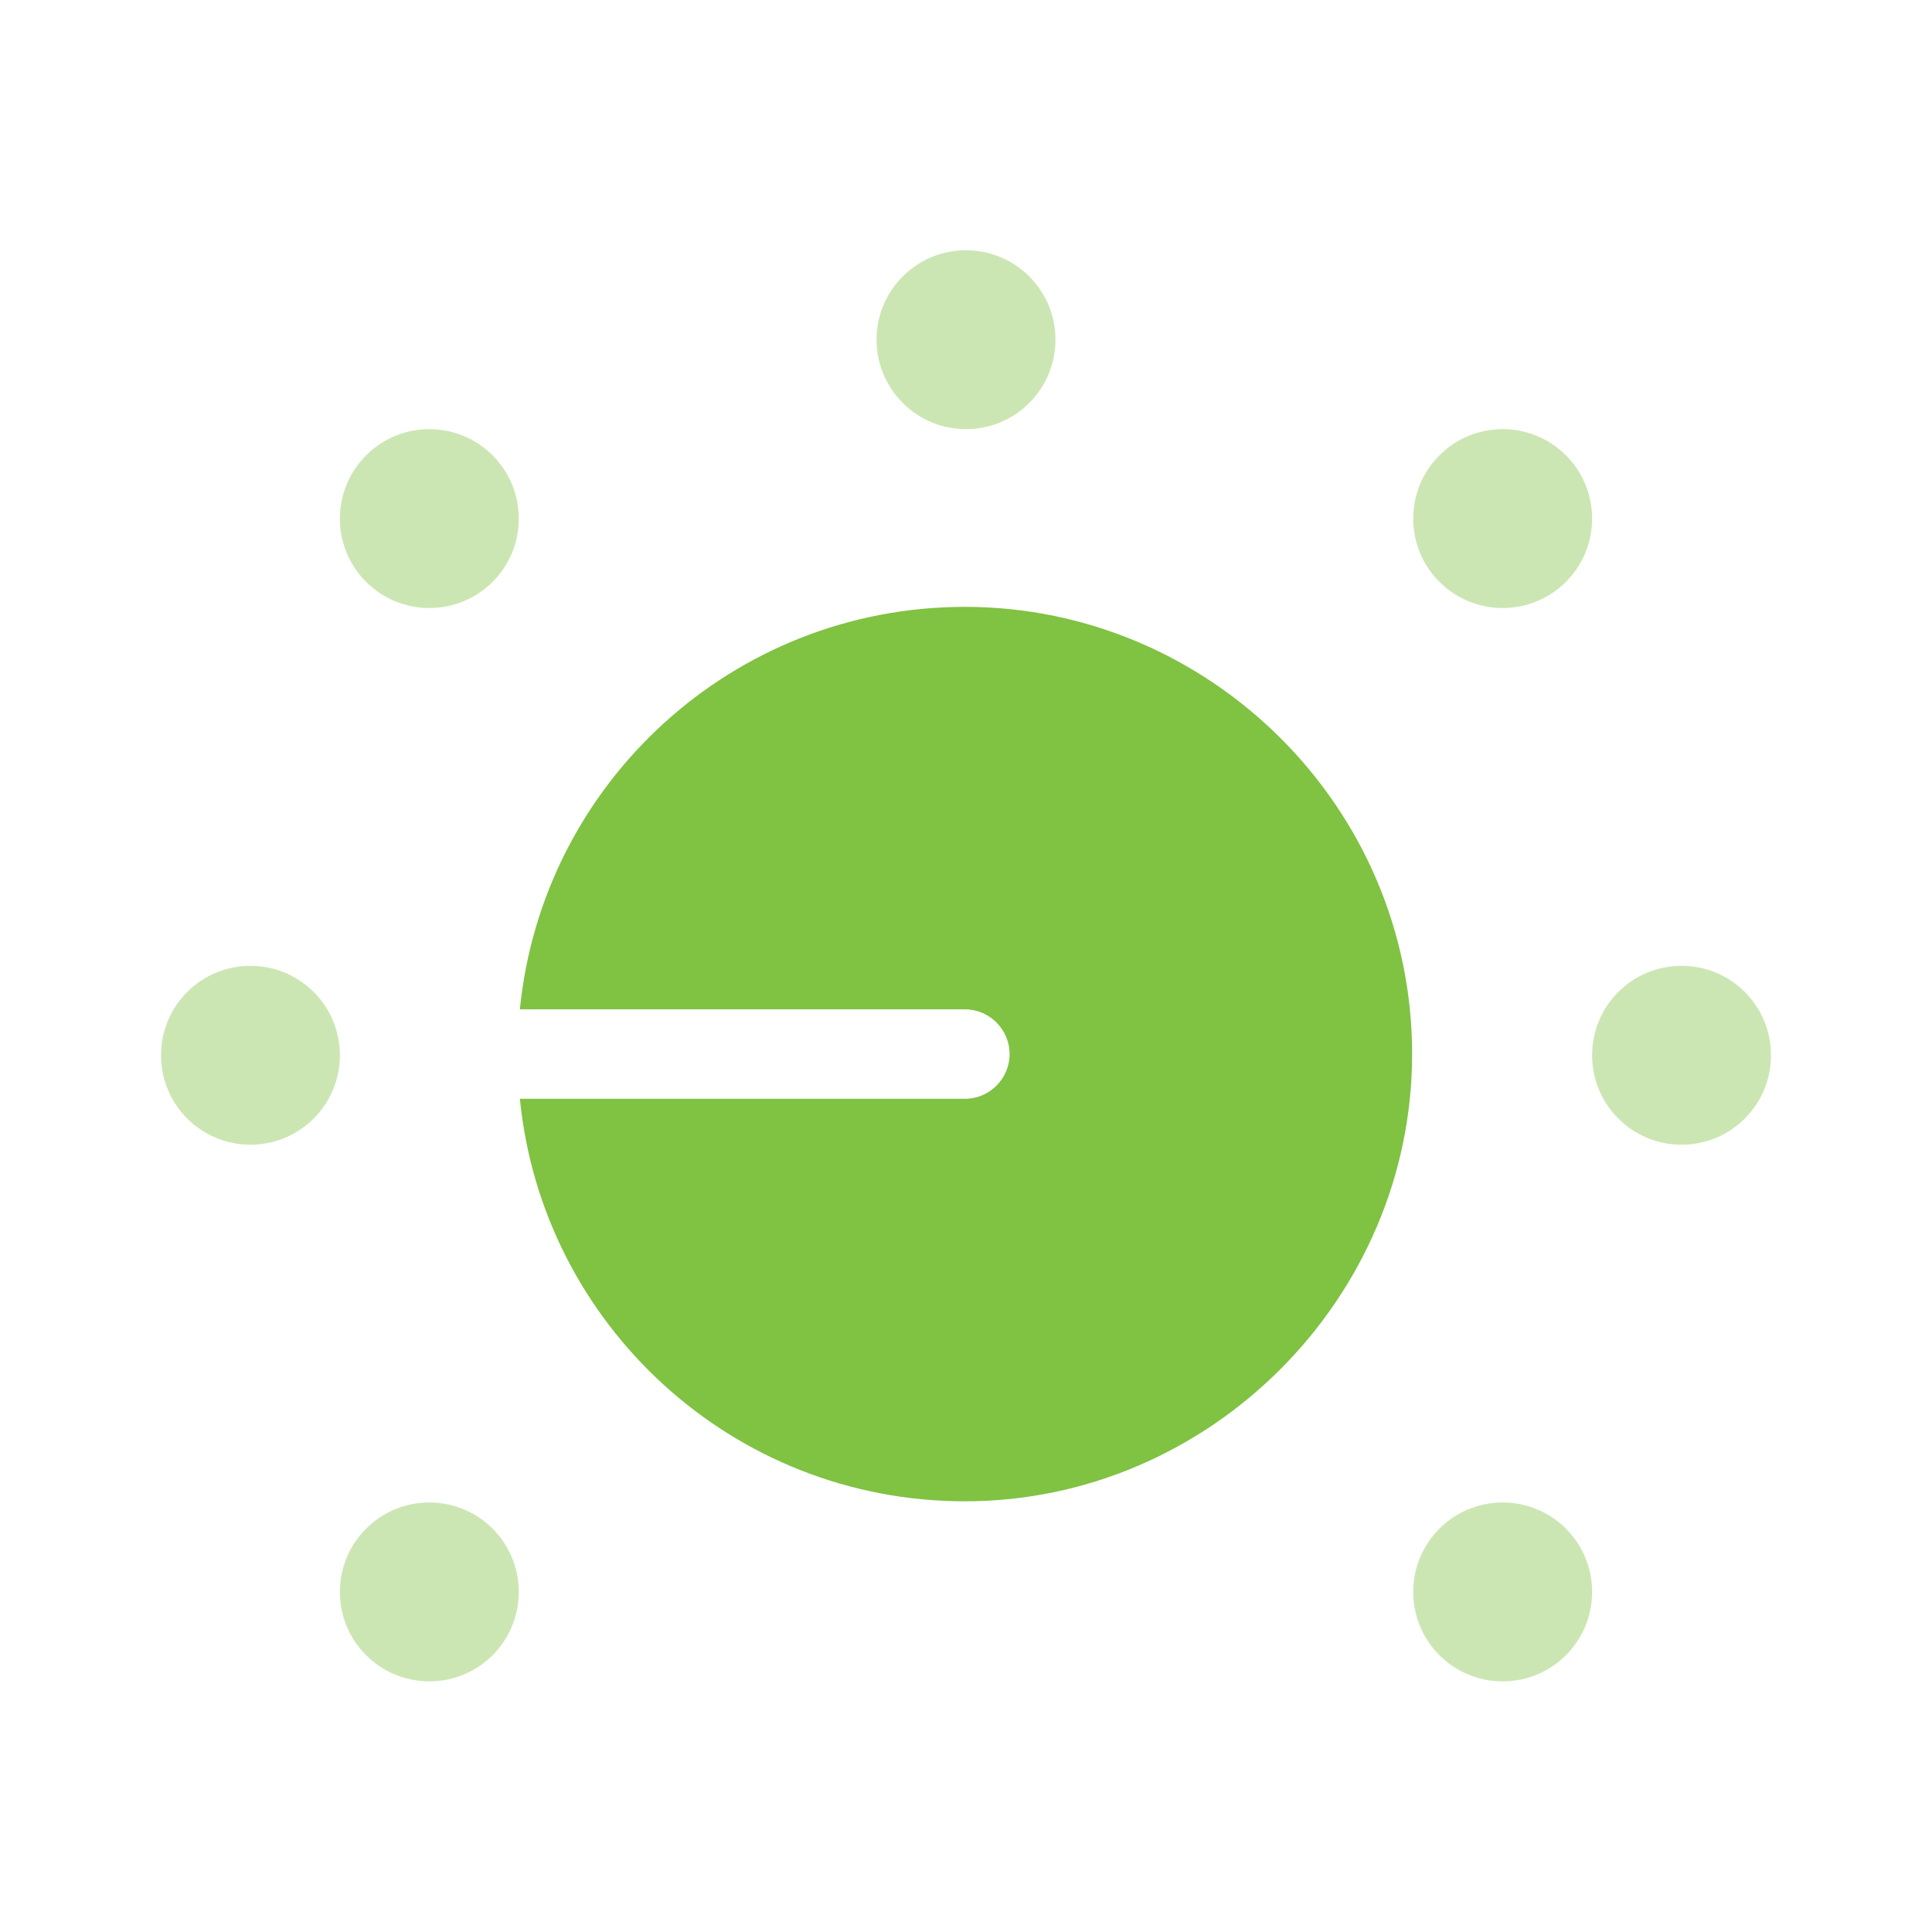 <svg width="56" height="56" viewBox="0 0 56 56" fill="none" xmlns="http://www.w3.org/2000/svg">
<path d="M27.968 31.849C28.68 31.849 29.264 31.266 29.264 30.553C29.264 29.84 28.68 29.256 27.968 29.256H15.069C15.717 22.702 21.243 17.59 27.968 17.59C35.057 17.59 40.931 23.391 40.931 30.553C40.931 37.642 35.057 43.516 27.968 43.516C21.243 43.516 15.717 38.404 15.069 31.849H27.968Z" fill="#80C242"/>
<path opacity="0.4" d="M30.593 9.847C30.593 11.278 29.434 12.439 28 12.439C26.566 12.439 25.407 11.278 25.407 9.847C25.407 8.415 26.566 7.254 28 7.254C29.434 7.254 30.593 8.415 30.593 9.847ZM51.333 30.587C51.333 32.021 50.175 33.18 48.741 33.18C47.307 33.18 46.148 32.021 46.148 30.587C46.148 29.153 47.307 27.995 48.741 27.995C50.175 27.995 51.333 29.153 51.333 30.587ZM4.667 30.587C4.667 29.153 5.828 27.995 7.259 27.995C8.691 27.995 9.852 29.153 9.852 30.587C9.852 32.021 8.691 33.18 7.259 33.18C5.828 33.18 4.667 32.021 4.667 30.587ZM15.037 15.032C15.037 16.466 13.879 17.624 12.444 17.624C11.013 17.624 9.852 16.466 9.852 15.032C9.852 13.6 11.013 12.439 12.444 12.439C13.879 12.439 15.037 13.6 15.037 15.032ZM40.963 15.032C40.963 13.6 42.122 12.439 43.556 12.439C44.99 12.439 46.148 13.6 46.148 15.032C46.148 16.466 44.99 17.624 43.556 17.624C42.122 17.624 40.963 16.466 40.963 15.032ZM15.037 46.143C15.037 47.577 13.879 48.735 12.444 48.735C11.013 48.735 9.852 47.577 9.852 46.143C9.852 44.709 11.013 43.55 12.444 43.55C13.879 43.55 15.037 44.709 15.037 46.143ZM40.963 46.143C40.963 44.709 42.122 43.55 43.556 43.55C44.99 43.55 46.148 44.709 46.148 46.143C46.148 47.577 44.99 48.735 43.556 48.735C42.122 48.735 40.963 47.577 40.963 46.143Z" fill="#80C242"/>
</svg>
